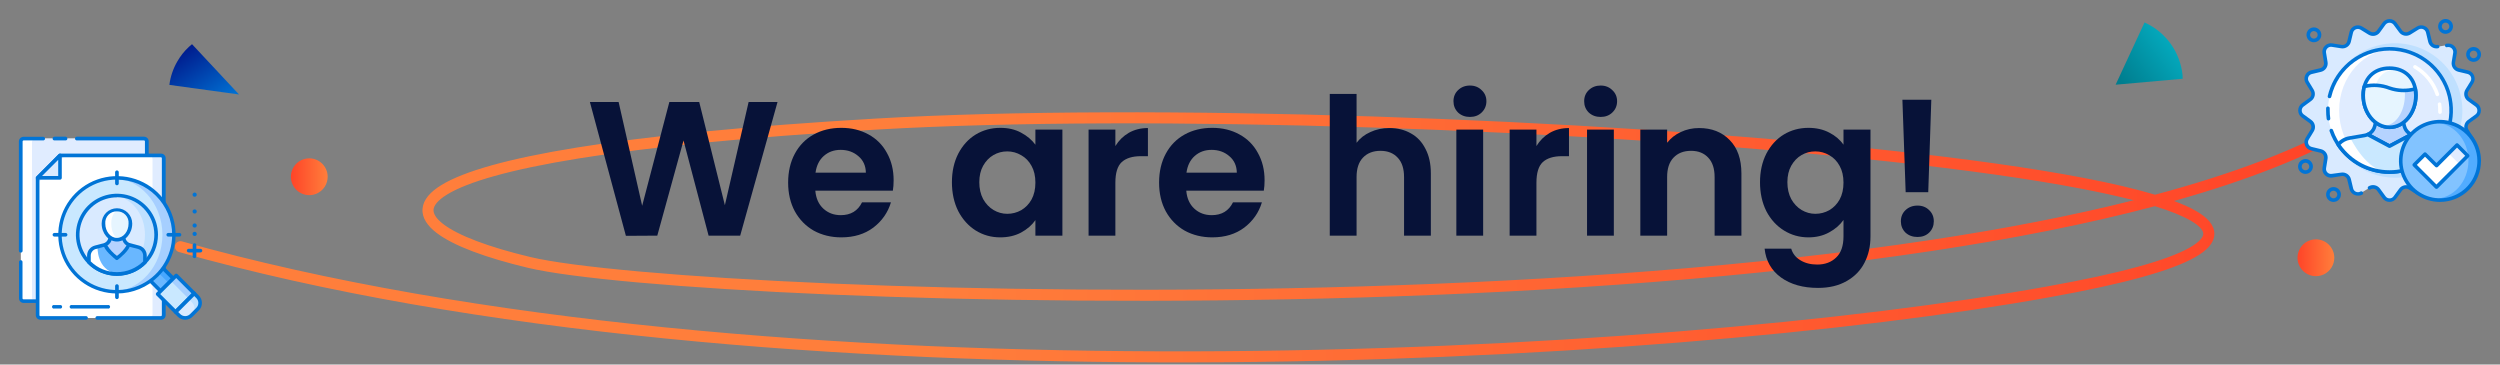 <svg width="679" height="99" viewBox="0 0 679 99" fill="none" xmlns="http://www.w3.org/2000/svg">
<rect x="0" y="0" width="679" height="99" fill="#808080" stroke="none"/>
<path fill-rule="evenodd" clip-rule="evenodd" d="M323.568 95.426C417.604 95.23 504.635 87.109 555.994 77.8L555.998 77.799C576.362 74.163 588.704 70.624 594.609 67.313C596.069 66.495 597.05 65.735 597.655 65.058C598.251 64.39 598.413 63.882 598.42 63.517C598.426 63.154 598.285 62.675 597.76 62.054C597.226 61.423 596.359 60.725 595.097 59.983C592.809 58.639 589.5 57.308 585.266 56.002C566.969 60.855 546.48 64.872 524.635 68.172C476.815 75.397 422.308 79.216 369.644 80.798C316.975 82.38 266.122 81.726 225.6 79.999C185.14 78.275 154.832 75.476 143.353 72.729C132.035 70.021 123.12 66.779 118.48 63.177C116.176 61.389 114.544 59.208 114.762 56.672C114.976 54.173 116.933 52.056 119.917 50.238C125.947 46.565 137.815 43.11 156.838 40.047C175.934 36.973 202.442 34.265 237.929 32.2C311.468 27.92 431.804 32.053 513.418 40.89C533.826 43.1 551.838 45.606 566.106 48.354C573.548 49.788 580.028 51.297 585.32 52.883C606.482 47.221 624.548 40.45 638.24 32.404C638.954 31.985 639.873 32.223 640.293 32.938C640.713 33.652 640.474 34.571 639.76 34.991C626.748 42.636 609.952 49.116 590.454 54.587C592.913 55.499 594.981 56.435 596.617 57.397C598.037 58.231 599.217 59.131 600.051 60.118C600.894 61.116 601.443 62.276 601.419 63.571C601.396 64.863 600.808 66.031 599.892 67.056C598.985 68.073 597.693 69.023 596.076 69.93C589.673 73.52 576.853 77.122 556.528 80.752C504.955 90.1 417.743 98.23 323.575 98.426C229.417 98.622 128.174 90.888 48.593 68.444C47.795 68.219 47.331 67.39 47.556 66.593C47.781 65.796 48.61 65.332 49.407 65.556C128.599 87.89 229.521 95.622 323.568 95.426ZM579.519 54.388C575.434 53.337 570.757 52.305 565.539 51.3C551.383 48.574 533.46 46.078 513.095 43.872C431.615 35.05 311.447 30.926 238.103 35.195C202.669 37.257 176.271 39.957 157.315 43.009C138.284 46.073 126.953 49.465 121.478 52.8C118.709 54.486 117.838 55.913 117.751 56.928C117.667 57.906 118.262 59.21 120.319 60.807C124.401 63.975 132.74 67.105 144.051 69.811C155.199 72.479 185.21 75.275 225.727 77.002C266.182 78.726 316.963 79.379 369.554 77.799C422.15 76.219 476.528 72.407 524.186 65.206C544.026 62.209 562.67 58.628 579.519 54.388Z" fill="url(#paint0_linear_561_2969)"/>
<path d="M211.176 27.704L201.036 64H192.456L185.644 38.156L178.52 64L169.992 64.052L160.216 27.704H168.016L174.412 55.888L181.796 27.704H189.908L196.876 55.732L203.324 27.704H211.176Z" fill="#071238"/>
<path d="M242.71 48.972C242.71 50.012 242.641 50.948 242.502 51.78H221.442C221.615 53.86 222.343 55.489 223.626 56.668C224.909 57.847 226.486 58.436 228.358 58.436C231.062 58.436 232.986 57.275 234.13 54.952H241.982C241.15 57.725 239.555 60.013 237.198 61.816C234.841 63.584 231.946 64.468 228.514 64.468C225.741 64.468 223.245 63.861 221.026 62.648C218.842 61.4 217.126 59.649 215.878 57.396C214.665 55.143 214.058 52.543 214.058 49.596C214.058 46.615 214.665 43.997 215.878 41.744C217.091 39.491 218.79 37.757 220.974 36.544C223.158 35.331 225.671 34.724 228.514 34.724C231.253 34.724 233.697 35.313 235.846 36.492C238.03 37.671 239.711 39.352 240.89 41.536C242.103 43.685 242.71 46.164 242.71 48.972ZM235.17 46.892C235.135 45.02 234.459 43.529 233.142 42.42C231.825 41.276 230.213 40.704 228.306 40.704C226.503 40.704 224.978 41.259 223.73 42.368C222.517 43.443 221.771 44.951 221.494 46.892H235.17Z" fill="#071238"/>
<path d="M258.542 49.492C258.542 46.58 259.114 43.997 260.258 41.744C261.437 39.491 263.014 37.757 264.99 36.544C267.001 35.331 269.237 34.724 271.698 34.724C273.848 34.724 275.72 35.157 277.314 36.024C278.944 36.891 280.244 37.983 281.214 39.3V35.192H288.546V64H281.214V59.788C280.278 61.14 278.978 62.267 277.314 63.168C275.685 64.035 273.796 64.468 271.646 64.468C269.22 64.468 267.001 63.844 264.99 62.596C263.014 61.348 261.437 59.597 260.258 57.344C259.114 55.056 258.542 52.439 258.542 49.492ZM281.214 49.596C281.214 47.828 280.868 46.32 280.174 45.072C279.481 43.789 278.545 42.819 277.366 42.16C276.188 41.467 274.922 41.12 273.57 41.12C272.218 41.12 270.97 41.449 269.826 42.108C268.682 42.767 267.746 43.737 267.018 45.02C266.325 46.268 265.978 47.759 265.978 49.492C265.978 51.225 266.325 52.751 267.018 54.068C267.746 55.351 268.682 56.339 269.826 57.032C271.005 57.725 272.253 58.072 273.57 58.072C274.922 58.072 276.188 57.743 277.366 57.084C278.545 56.391 279.481 55.42 280.174 54.172C280.868 52.889 281.214 51.364 281.214 49.596Z" fill="#071238"/>
<path d="M302.936 39.664C303.872 38.139 305.086 36.943 306.576 36.076C308.102 35.209 309.835 34.776 311.776 34.776V42.42H309.852C307.564 42.42 305.831 42.957 304.652 44.032C303.508 45.107 302.936 46.979 302.936 49.648V64H295.656V35.192H302.936V39.664Z" fill="#071238"/>
<path d="M343.46 48.972C343.46 50.012 343.391 50.948 343.252 51.78H322.192C322.365 53.86 323.093 55.489 324.376 56.668C325.659 57.847 327.236 58.436 329.108 58.436C331.812 58.436 333.736 57.275 334.88 54.952H342.732C341.9 57.725 340.305 60.013 337.948 61.816C335.591 63.584 332.696 64.468 329.264 64.468C326.491 64.468 323.995 63.861 321.776 62.648C319.592 61.4 317.876 59.649 316.628 57.396C315.415 55.143 314.808 52.543 314.808 49.596C314.808 46.615 315.415 43.997 316.628 41.744C317.841 39.491 319.54 37.757 321.724 36.544C323.908 35.331 326.421 34.724 329.264 34.724C332.003 34.724 334.447 35.313 336.596 36.492C338.78 37.671 340.461 39.352 341.64 41.536C342.853 43.685 343.46 46.164 343.46 48.972ZM335.92 46.892C335.885 45.02 335.209 43.529 333.892 42.42C332.575 41.276 330.963 40.704 329.056 40.704C327.253 40.704 325.728 41.259 324.48 42.368C323.267 43.443 322.521 44.951 322.244 46.892H335.92Z" fill="#071238"/>
<path d="M377.388 34.776C379.572 34.776 381.514 35.261 383.212 36.232C384.911 37.168 386.228 38.572 387.164 40.444C388.135 42.281 388.62 44.5 388.62 47.1V64H381.34V48.088C381.34 45.8 380.768 44.049 379.624 42.836C378.48 41.588 376.92 40.964 374.944 40.964C372.934 40.964 371.339 41.588 370.16 42.836C369.016 44.049 368.444 45.8 368.444 48.088V64H361.164V25.52H368.444V38.78C369.38 37.532 370.628 36.561 372.188 35.868C373.748 35.14 375.482 34.776 377.388 34.776Z" fill="#071238"/>
<path d="M399.235 31.76C397.952 31.76 396.878 31.361 396.011 30.564C395.179 29.732 394.763 28.709 394.763 27.496C394.763 26.283 395.179 25.277 396.011 24.48C396.878 23.648 397.952 23.232 399.235 23.232C400.518 23.232 401.575 23.648 402.407 24.48C403.274 25.277 403.707 26.283 403.707 27.496C403.707 28.709 403.274 29.732 402.407 30.564C401.575 31.361 400.518 31.76 399.235 31.76ZM402.823 35.192V64H395.543V35.192H402.823Z" fill="#071238"/>
<path d="M417.296 39.664C418.232 38.139 419.445 36.943 420.936 36.076C422.461 35.209 424.194 34.776 426.136 34.776V42.42H424.212C421.924 42.42 420.19 42.957 419.012 44.032C417.868 45.107 417.296 46.979 417.296 49.648V64H410.016V35.192H417.296V39.664Z" fill="#071238"/>
<path d="M434.731 31.76C433.449 31.76 432.374 31.361 431.507 30.564C430.675 29.732 430.259 28.709 430.259 27.496C430.259 26.283 430.675 25.277 431.507 24.48C432.374 23.648 433.449 23.232 434.731 23.232C436.014 23.232 437.071 23.648 437.903 24.48C438.77 25.277 439.203 26.283 439.203 27.496C439.203 28.709 438.77 29.732 437.903 30.564C437.071 31.361 436.014 31.76 434.731 31.76ZM438.319 35.192V64H431.039V35.192H438.319Z" fill="#071238"/>
<path d="M461.476 34.776C464.908 34.776 467.681 35.868 469.796 38.052C471.911 40.201 472.968 43.217 472.968 47.1V64H465.688V48.088C465.688 45.8 465.116 44.049 463.972 42.836C462.828 41.588 461.268 40.964 459.292 40.964C457.281 40.964 455.687 41.588 454.508 42.836C453.364 44.049 452.792 45.8 452.792 48.088V64H445.512V35.192H452.792V38.78C453.763 37.532 454.993 36.561 456.484 35.868C458.009 35.14 459.673 34.776 461.476 34.776Z" fill="#071238"/>
<path d="M491.175 34.724C493.324 34.724 495.213 35.157 496.843 36.024C498.472 36.856 499.755 37.948 500.691 39.3V35.192H508.023V64.208C508.023 66.877 507.485 69.252 506.411 71.332C505.336 73.447 503.724 75.111 501.575 76.324C499.425 77.572 496.825 78.196 493.775 78.196C489.684 78.196 486.321 77.243 483.687 75.336C481.087 73.429 479.613 70.829 479.267 67.536H486.495C486.876 68.853 487.691 69.893 488.939 70.656C490.221 71.453 491.764 71.852 493.567 71.852C495.681 71.852 497.397 71.211 498.715 69.928C500.032 68.68 500.691 66.773 500.691 64.208V59.736C499.755 61.088 498.455 62.215 496.791 63.116C495.161 64.017 493.289 64.468 491.175 64.468C488.748 64.468 486.529 63.844 484.519 62.596C482.508 61.348 480.913 59.597 479.735 57.344C478.591 55.056 478.019 52.439 478.019 49.492C478.019 46.58 478.591 43.997 479.735 41.744C480.913 39.491 482.491 37.757 484.467 36.544C486.477 35.331 488.713 34.724 491.175 34.724ZM500.691 49.596C500.691 47.828 500.344 46.32 499.651 45.072C498.957 43.789 498.021 42.819 496.843 42.16C495.664 41.467 494.399 41.12 493.047 41.12C491.695 41.12 490.447 41.449 489.303 42.108C488.159 42.767 487.223 43.737 486.495 45.02C485.801 46.268 485.455 47.759 485.455 49.492C485.455 51.225 485.801 52.751 486.495 54.068C487.223 55.351 488.159 56.339 489.303 57.032C490.481 57.725 491.729 58.072 493.047 58.072C494.399 58.072 495.664 57.743 496.843 57.084C498.021 56.391 498.957 55.42 499.651 54.172C500.344 52.889 500.691 51.364 500.691 49.596Z" fill="#071238"/>
<path d="M524.545 27.08L523.713 52.196H517.577L516.693 27.08H524.545ZM520.801 64.364C519.484 64.364 518.392 63.965 517.525 63.168C516.693 62.336 516.277 61.313 516.277 60.1C516.277 58.887 516.693 57.881 517.525 57.084C518.392 56.252 519.484 55.836 520.801 55.836C522.084 55.836 523.141 56.252 523.973 57.084C524.805 57.881 525.221 58.887 525.221 60.1C525.221 61.313 524.805 62.336 523.973 63.168C523.141 63.965 522.084 64.364 520.801 64.364Z" fill="#071238"/>
<path d="M38.953 37.653H6.591C6.073 37.653 5.653 38.073 5.653 38.591V80.853C5.653 81.371 6.073 81.791 6.591 81.791H38.953C39.471 81.791 39.891 81.371 39.891 80.853V38.591C39.891 38.073 39.471 37.653 38.953 37.653Z" fill="white"/>
<path d="M38.953 37.653H9.628C9.11 37.653 8.69 38.073 8.69 38.591V80.853C8.69 81.371 9.11 81.791 9.628 81.791H38.953C39.471 81.791 39.89 81.371 39.89 80.853V38.591C39.89 38.073 39.471 37.653 38.953 37.653Z" fill="#E0ECFF"/>
<path d="M17.812 38.14H14.784C14.717 38.142 14.65 38.129 14.588 38.104C14.526 38.078 14.47 38.04 14.423 37.991C14.376 37.943 14.34 37.885 14.317 37.822C14.293 37.759 14.283 37.692 14.287 37.625C14.287 37.493 14.34 37.367 14.433 37.273C14.526 37.18 14.652 37.128 14.784 37.128H17.812C17.877 37.128 17.941 37.141 18.001 37.166C18.061 37.191 18.115 37.228 18.16 37.274C18.206 37.32 18.241 37.375 18.265 37.435C18.289 37.496 18.301 37.56 18.3 37.625C18.304 37.691 18.294 37.758 18.271 37.82C18.248 37.882 18.213 37.94 18.167 37.988C18.122 38.036 18.067 38.075 18.006 38.101C17.945 38.127 17.879 38.141 17.812 38.14ZM39.131 82.278H6.412C6.079 82.278 5.76 82.146 5.524 81.91C5.288 81.674 5.156 81.355 5.156 81.022V71.159C5.156 71.032 5.204 70.91 5.292 70.817C5.379 70.725 5.498 70.669 5.625 70.662C5.69 70.662 5.754 70.675 5.814 70.7C5.873 70.725 5.927 70.762 5.973 70.808C6.018 70.855 6.054 70.909 6.078 70.97C6.102 71.03 6.114 71.094 6.112 71.159V81.022C6.112 81.094 6.141 81.163 6.192 81.214C6.243 81.265 6.312 81.294 6.384 81.294H39.103C39.138 81.294 39.173 81.287 39.206 81.273C39.238 81.259 39.267 81.239 39.292 81.213C39.316 81.188 39.336 81.158 39.348 81.125C39.361 81.092 39.367 81.057 39.365 81.022V38.412C39.367 38.377 39.361 38.342 39.348 38.309C39.336 38.276 39.316 38.246 39.292 38.221C39.267 38.195 39.238 38.175 39.206 38.161C39.173 38.148 39.138 38.14 39.103 38.14H20.869C20.801 38.142 20.735 38.129 20.672 38.104C20.61 38.078 20.554 38.04 20.507 37.991C20.461 37.943 20.424 37.885 20.401 37.822C20.378 37.759 20.368 37.692 20.372 37.625C20.372 37.493 20.424 37.367 20.517 37.273C20.61 37.18 20.737 37.128 20.869 37.128H39.131C39.296 37.128 39.459 37.16 39.612 37.224C39.764 37.287 39.903 37.379 40.019 37.496C40.136 37.612 40.228 37.751 40.292 37.903C40.355 38.056 40.387 38.219 40.387 38.384V81.022C40.387 81.187 40.355 81.35 40.292 81.502C40.228 81.655 40.136 81.793 40.019 81.91C39.903 82.027 39.764 82.119 39.612 82.182C39.459 82.245 39.296 82.278 39.131 82.278ZM5.625 68.609C5.493 68.609 5.367 68.557 5.273 68.464C5.18 68.371 5.128 68.244 5.128 68.112V38.412C5.128 38.245 5.161 38.079 5.226 37.925C5.291 37.771 5.386 37.631 5.506 37.514C5.625 37.397 5.767 37.305 5.923 37.243C6.079 37.182 6.245 37.152 6.412 37.156H11.737C11.869 37.156 11.995 37.208 12.089 37.302C12.182 37.395 12.234 37.521 12.234 37.653C12.234 37.718 12.221 37.782 12.196 37.842C12.171 37.901 12.134 37.956 12.088 38.001C12.042 38.046 11.987 38.082 11.927 38.106C11.867 38.13 11.802 38.142 11.737 38.14H6.412C6.34 38.14 6.271 38.169 6.22 38.22C6.169 38.271 6.14 38.34 6.14 38.412V68.112C6.142 68.18 6.129 68.246 6.104 68.308C6.078 68.371 6.04 68.427 5.991 68.474C5.943 68.52 5.885 68.556 5.822 68.58C5.759 68.603 5.692 68.613 5.625 68.609Z" fill="#0174D6"/>
<path d="M43.519 42.219H17.719L10.219 49.719V85.438C10.219 85.686 10.318 85.925 10.493 86.1C10.669 86.276 10.908 86.375 11.156 86.375H43.519C43.767 86.375 44.006 86.276 44.182 86.1C44.358 85.925 44.456 85.686 44.456 85.438V43.156C44.456 42.908 44.358 42.669 44.182 42.493C44.006 42.318 43.767 42.219 43.519 42.219Z" fill="#E0ECFF"/>
<path d="M40.481 42.219H17.719L10.219 49.719V85.438C10.219 85.686 10.318 85.925 10.493 86.1C10.669 86.276 10.908 86.375 11.156 86.375H40.481C40.73 86.375 40.968 86.276 41.144 86.1C41.32 85.925 41.419 85.686 41.419 85.438V43.156C41.419 42.908 41.32 42.669 41.144 42.493C40.968 42.318 40.73 42.219 40.481 42.219Z" fill="white"/>
<path d="M43.697 86.844H26.409C26.344 86.844 26.28 86.831 26.22 86.805C26.161 86.78 26.107 86.744 26.061 86.697C26.016 86.651 25.98 86.596 25.956 86.536C25.932 86.476 25.92 86.411 25.922 86.347C25.922 86.217 25.973 86.093 26.064 86.002C26.156 85.91 26.28 85.859 26.409 85.859H43.697C43.732 85.859 43.767 85.852 43.799 85.838C43.832 85.825 43.861 85.804 43.886 85.779C43.91 85.754 43.929 85.724 43.942 85.691C43.955 85.658 43.96 85.623 43.959 85.587V42.978C43.961 42.943 43.955 42.908 43.942 42.876C43.929 42.843 43.91 42.814 43.885 42.789C43.861 42.765 43.831 42.745 43.799 42.733C43.766 42.72 43.731 42.714 43.697 42.715H16.509L10.715 48.509V85.587C10.714 85.623 10.72 85.658 10.733 85.691C10.745 85.724 10.764 85.754 10.789 85.779C10.813 85.804 10.843 85.825 10.875 85.838C10.908 85.852 10.943 85.859 10.978 85.859H23.372C23.501 85.859 23.625 85.91 23.716 86.002C23.808 86.093 23.859 86.217 23.859 86.347C23.86 86.411 23.849 86.476 23.825 86.536C23.801 86.596 23.765 86.651 23.72 86.697C23.674 86.744 23.62 86.78 23.56 86.805C23.501 86.831 23.436 86.844 23.372 86.844H10.978C10.813 86.844 10.65 86.811 10.497 86.748C10.345 86.685 10.206 86.592 10.09 86.475C9.973 86.359 9.88 86.22 9.817 86.068C9.754 85.915 9.722 85.752 9.722 85.587V48.303C9.722 48.238 9.736 48.174 9.762 48.114C9.787 48.055 9.825 48.001 9.872 47.956L15.937 41.872C15.982 41.825 16.036 41.787 16.096 41.762C16.155 41.736 16.219 41.722 16.284 41.722H43.697C43.866 41.715 44.034 41.743 44.192 41.803C44.35 41.864 44.494 41.955 44.615 42.072C44.737 42.19 44.834 42.33 44.9 42.486C44.966 42.642 45 42.809 45 42.978V85.587C45 85.756 44.966 85.924 44.9 86.079C44.834 86.235 44.737 86.375 44.615 86.493C44.494 86.61 44.35 86.701 44.192 86.762C44.034 86.822 43.866 86.85 43.697 86.844Z" fill="#0174D6"/>
<path d="M10.219 48.303H16.303V42.219L10.219 48.303Z" fill="#D9EAFF"/>
<path d="M16.303 48.8H10.219C10.12 48.8 10.024 48.77 9.942 48.715C9.86 48.66 9.797 48.582 9.759 48.491C9.721 48.401 9.712 48.301 9.732 48.206C9.752 48.11 9.801 48.023 9.872 47.956L15.938 41.872C16.005 41.801 16.092 41.752 16.187 41.732C16.283 41.712 16.382 41.721 16.472 41.76C16.564 41.796 16.643 41.859 16.698 41.941C16.753 42.023 16.782 42.12 16.781 42.219V48.303C16.781 48.432 16.732 48.555 16.642 48.648C16.553 48.741 16.432 48.795 16.303 48.8ZM11.409 47.806H15.806V43.41L11.409 47.806Z" fill="#0174D6"/>
<path d="M40.113 75.537L43.535 72.117L47.054 75.637L43.634 79.058L40.113 75.537Z" fill="#47A7FF"/>
<path d="M40.112 75.545L42.3 73.357L45.82 76.879L43.632 79.066L40.112 75.545Z" fill="#69B7FF"/>
<path d="M43.632 79.55C43.502 79.55 43.378 79.5 43.285 79.409L39.769 75.884C39.722 75.84 39.685 75.786 39.659 75.726C39.633 75.666 39.62 75.602 39.62 75.537C39.62 75.472 39.633 75.408 39.659 75.349C39.685 75.289 39.722 75.235 39.769 75.191L43.191 71.759C43.284 71.669 43.408 71.618 43.538 71.618C43.667 71.618 43.792 71.669 43.885 71.759L47.41 75.284C47.5 75.377 47.551 75.502 47.551 75.631C47.551 75.761 47.5 75.885 47.41 75.978L43.988 79.409C43.892 79.5 43.764 79.55 43.632 79.55ZM40.819 75.537L43.632 78.35L46.36 75.622L43.547 72.809L40.819 75.537Z" fill="#0174D6"/>
<path d="M42.828 79.873L47.873 74.828L52.759 79.713L47.714 84.758L42.828 79.873Z" fill="#A6CFFF"/>
<path d="M42.817 79.869L46.389 76.296L51.276 81.181L47.703 84.754L42.817 79.869Z" fill="#C9E8FF"/>
<path d="M47.71 85.251C47.645 85.25 47.581 85.236 47.521 85.21C47.462 85.185 47.408 85.147 47.363 85.1L42.469 80.216C42.378 80.122 42.327 79.996 42.327 79.865C42.327 79.733 42.378 79.607 42.469 79.513L47.522 74.469C47.615 74.379 47.739 74.328 47.869 74.328C47.999 74.328 48.123 74.379 48.216 74.469L53.1 79.354C53.147 79.4 53.183 79.455 53.208 79.515C53.233 79.575 53.246 79.64 53.246 79.705C53.246 79.77 53.233 79.835 53.208 79.895C53.183 79.956 53.147 80.011 53.1 80.057L48.057 85.1C47.965 85.193 47.84 85.247 47.71 85.251ZM43.519 79.869L47.71 84.05L52.05 79.71L47.869 75.519L43.519 79.869Z" fill="#0174D6"/>
<path d="M53.653 83.975L51.975 85.653C51.529 86.099 50.923 86.35 50.292 86.35C49.661 86.35 49.056 86.099 48.609 85.653L47.672 84.716L52.716 79.672L53.653 80.609C54.099 81.056 54.35 81.661 54.35 82.292C54.35 82.923 54.099 83.528 53.653 83.975Z" fill="#BFE0FF"/>
<path d="M52.134 85.494L51.975 85.653C51.529 86.099 50.923 86.349 50.292 86.349C49.661 86.349 49.056 86.099 48.609 85.653L47.672 84.715L51.197 81.19L52.134 82.128C52.58 82.574 52.831 83.18 52.831 83.811C52.831 84.442 52.58 85.047 52.134 85.494Z" fill="#D9EAFF"/>
<path d="M50.288 86.843C49.911 86.845 49.538 86.772 49.19 86.627C48.842 86.482 48.527 86.269 48.263 85.999L47.325 85.062C47.279 85.016 47.243 84.961 47.218 84.9C47.193 84.84 47.18 84.776 47.18 84.71C47.18 84.645 47.193 84.58 47.218 84.52C47.243 84.46 47.279 84.405 47.325 84.359L52.369 79.315C52.462 79.225 52.587 79.174 52.716 79.174C52.846 79.174 52.97 79.225 53.063 79.315L54 80.252C54.268 80.518 54.481 80.834 54.626 81.183C54.771 81.531 54.846 81.905 54.846 82.282C54.846 82.659 54.771 83.033 54.626 83.382C54.481 83.73 54.268 84.046 54 84.312L52.322 85.999C52.056 86.267 51.739 86.48 51.39 86.625C51.04 86.77 50.666 86.844 50.288 86.843ZM48.413 84.752L48.966 85.306C49.14 85.481 49.348 85.621 49.576 85.716C49.805 85.811 50.05 85.86 50.297 85.86C50.545 85.86 50.79 85.811 51.018 85.716C51.247 85.621 51.454 85.481 51.629 85.306L53.316 83.618C53.492 83.444 53.631 83.236 53.727 83.008C53.822 82.779 53.871 82.534 53.871 82.287C53.871 82.039 53.822 81.794 53.727 81.566C53.631 81.337 53.492 81.13 53.316 80.956L52.763 80.402L48.413 84.752Z" fill="#0174D6"/>
<path d="M31.762 48.303C34.82 48.303 37.809 49.209 40.351 50.908C42.893 52.607 44.875 55.021 46.045 57.846C47.215 60.671 47.521 63.779 46.924 66.778C46.328 69.777 44.856 72.531 42.694 74.694C40.532 76.856 37.777 78.328 34.778 78.924C31.779 79.521 28.671 79.215 25.846 78.045C23.021 76.875 20.607 74.893 18.908 72.351C17.209 69.809 16.303 66.82 16.303 63.762C16.303 59.662 17.931 55.73 20.831 52.831C23.73 49.931 27.662 48.303 31.762 48.303Z" fill="#A6CFFF"/>
<path d="M30.206 48.303C22.528 48.303 16.303 55.221 16.303 63.762C16.303 72.303 22.5 79.212 30.206 79.212C37.912 79.212 44.109 72.312 44.109 63.762C44.109 55.212 37.884 48.303 30.206 48.303Z" fill="#C9E8FF"/>
<path d="M31.763 79.709C28.611 79.709 25.529 78.774 22.908 77.023C20.287 75.272 18.245 72.783 17.038 69.871C15.832 66.958 15.517 63.754 16.131 60.662C16.746 57.571 18.264 54.731 20.493 52.502C22.722 50.273 25.562 48.755 28.654 48.14C31.745 47.525 34.95 47.841 37.862 49.047C40.774 50.253 43.263 52.296 45.014 54.917C46.766 57.538 47.7 60.619 47.7 63.772C47.7 67.998 46.021 72.052 43.032 75.041C40.043 78.03 35.99 79.709 31.763 79.709ZM31.763 48.772C28.796 48.772 25.896 49.651 23.429 51.299C20.962 52.948 19.04 55.29 17.904 58.031C16.769 60.772 16.472 63.788 17.051 66.698C17.63 69.608 19.058 72.28 21.156 74.378C23.254 76.476 25.927 77.904 28.836 78.483C31.746 79.062 34.762 78.765 37.503 77.63C40.244 76.494 42.587 74.572 44.235 72.105C45.883 69.638 46.763 66.738 46.763 63.772C46.755 59.798 45.172 55.99 42.359 53.183C39.547 50.376 35.736 48.8 31.763 48.8V48.772Z" fill="#0174D6"/>
<path d="M31.762 74.412C37.644 74.412 42.412 69.644 42.412 63.762C42.412 57.88 37.644 53.112 31.762 53.112C25.881 53.112 21.112 57.88 21.112 63.762C21.112 69.644 25.881 74.412 31.762 74.412Z" fill="#BFE0FF"/>
<path d="M30.244 53.103C25.2 53.103 21.112 57.875 21.112 63.763C21.112 69.65 25.2 74.413 30.244 74.413C35.287 74.413 39.375 69.641 39.375 63.763C39.375 57.885 35.278 53.103 30.244 53.103Z" fill="#D9EAFF"/>
<path d="M31.763 74.909C29.558 74.909 27.403 74.255 25.57 73.03C23.737 71.806 22.308 70.065 21.465 68.028C20.621 65.991 20.4 63.75 20.83 61.587C21.26 59.425 22.322 57.439 23.881 55.88C25.44 54.321 27.426 53.26 29.588 52.829C31.75 52.399 33.992 52.62 36.029 53.464C38.065 54.307 39.806 55.736 41.031 57.569C42.256 59.402 42.91 61.557 42.91 63.762C42.907 66.718 41.732 69.552 39.642 71.641C37.552 73.731 34.718 74.906 31.763 74.909ZM31.763 53.6C29.753 53.598 27.787 54.192 26.114 55.308C24.442 56.423 23.138 58.01 22.367 59.867C21.597 61.723 21.394 63.767 21.785 65.739C22.176 67.711 23.143 69.523 24.564 70.945C25.985 72.367 27.796 73.336 29.767 73.729C31.739 74.121 33.783 73.921 35.64 73.152C37.498 72.383 39.086 71.081 40.203 69.409C41.32 67.738 41.916 65.772 41.916 63.762C41.92 62.425 41.66 61.101 41.152 59.865C40.643 58.629 39.896 57.505 38.953 56.558C38.01 55.611 36.89 54.858 35.656 54.344C34.422 53.83 33.099 53.565 31.763 53.562V53.6ZM29.241 83.796H19.575C19.5 83.823 19.42 83.831 19.342 83.82C19.263 83.809 19.188 83.779 19.123 83.733C19.058 83.687 19.006 83.626 18.969 83.556C18.933 83.485 18.914 83.407 18.914 83.328C18.914 83.248 18.933 83.17 18.969 83.1C19.006 83.029 19.058 82.968 19.123 82.922C19.188 82.876 19.263 82.847 19.342 82.836C19.42 82.825 19.5 82.833 19.575 82.859H29.241C29.316 82.833 29.396 82.825 29.475 82.836C29.553 82.847 29.628 82.876 29.693 82.922C29.758 82.968 29.811 83.029 29.847 83.1C29.884 83.17 29.903 83.248 29.903 83.328C29.903 83.407 29.884 83.485 29.847 83.556C29.811 83.626 29.758 83.687 29.693 83.733C29.628 83.779 29.553 83.809 29.475 83.82C29.396 83.831 29.316 83.823 29.241 83.796ZM16.538 83.796H14.785C14.71 83.823 14.63 83.831 14.551 83.82C14.472 83.809 14.398 83.779 14.333 83.733C14.268 83.687 14.215 83.626 14.179 83.556C14.142 83.485 14.123 83.407 14.123 83.328C14.123 83.248 14.142 83.17 14.179 83.1C14.215 83.029 14.268 82.968 14.333 82.922C14.398 82.876 14.472 82.847 14.551 82.836C14.63 82.825 14.71 82.833 14.785 82.859H16.538C16.635 82.893 16.719 82.957 16.779 83.04C16.838 83.124 16.87 83.225 16.87 83.328C16.87 83.431 16.838 83.531 16.779 83.615C16.719 83.699 16.635 83.762 16.538 83.796Z" fill="#0174D6"/>
<path d="M31.763 74.412C33.181 74.413 34.586 74.129 35.893 73.579C37.201 73.028 38.385 72.221 39.375 71.206V69.397C39.373 68.879 39.2 68.377 38.883 67.969C38.566 67.56 38.123 67.268 37.622 67.137L34.913 66.425H28.613L25.904 67.137C25.403 67.268 24.959 67.56 24.642 67.969C24.325 68.377 24.152 68.879 24.15 69.397V71.206C25.141 72.221 26.325 73.028 27.633 73.579C28.94 74.129 30.344 74.413 31.763 74.412Z" fill="white"/>
<path d="M31.762 74.412C33.181 74.413 34.586 74.129 35.893 73.579C37.2 73.028 38.384 72.221 39.375 71.206V69.397C39.373 68.879 39.2 68.377 38.883 67.969C38.566 67.56 38.123 67.268 37.622 67.137L34.913 66.425H28.613L26.494 66.978C26.494 66.978 26.109 73.25 31.762 74.412Z" fill="#69B7FF"/>
<path d="M31.763 74.909C30.278 74.914 28.808 74.62 27.441 74.043C26.073 73.466 24.836 72.619 23.803 71.553C23.756 71.508 23.719 71.454 23.693 71.394C23.668 71.335 23.654 71.271 23.653 71.206V69.397C23.657 68.774 23.867 68.171 24.25 67.68C24.634 67.19 25.169 66.841 25.772 66.687L28.481 65.975H35.035L37.753 66.687C38.359 66.844 38.896 67.198 39.278 67.694C39.66 68.189 39.866 68.799 39.863 69.425V71.234C39.864 71.298 39.852 71.362 39.828 71.422C39.804 71.481 39.768 71.535 39.722 71.581C38.687 72.641 37.448 73.483 36.081 74.054C34.713 74.626 33.245 74.917 31.763 74.909ZM24.647 71C26.545 72.867 29.1 73.914 31.763 73.914C34.425 73.914 36.981 72.867 38.878 71V69.397C38.87 68.992 38.732 68.601 38.484 68.281C38.235 67.962 37.89 67.732 37.5 67.625L34.847 66.931H28.678L26.025 67.625C25.634 67.732 25.287 67.964 25.039 68.285C24.79 68.606 24.653 69 24.647 69.406V71Z" fill="#0174D6"/>
<path d="M31.762 70.147C31.762 70.147 34.894 67.7 34.912 66.397C34.579 66.231 34.288 65.991 34.062 65.695C33.836 65.4 33.681 65.056 33.609 64.69C33.609 64.578 33.609 63.894 33.562 63.753H30C30 63.865 30 64.578 29.944 64.69C29.873 65.046 29.72 65.381 29.497 65.667C29.274 65.954 28.987 66.184 28.659 66.34C28.64 67.69 31.762 70.147 31.762 70.147Z" fill="#B5D3FF"/>
<path d="M31.762 70.644C31.651 70.643 31.543 70.607 31.453 70.541C30.938 70.1 28.125 67.869 28.125 66.435C28.125 66.341 28.151 66.249 28.201 66.169C28.25 66.089 28.322 66.025 28.406 65.985C28.663 65.859 28.888 65.677 29.064 65.451C29.239 65.225 29.361 64.962 29.419 64.682C29.429 64.504 29.429 64.325 29.419 64.147C29.411 64.016 29.411 63.885 29.419 63.754C29.434 63.635 29.492 63.526 29.582 63.447C29.672 63.368 29.787 63.324 29.906 63.322H33.562C33.683 63.322 33.799 63.365 33.889 63.445C33.979 63.524 34.036 63.634 34.05 63.754V64.644C34.114 64.931 34.24 65.199 34.42 65.431C34.6 65.663 34.829 65.852 35.091 65.985C35.173 66.028 35.242 66.092 35.29 66.172C35.337 66.251 35.363 66.342 35.362 66.435C35.362 67.869 32.55 70.11 32.016 70.541C31.942 70.598 31.855 70.634 31.762 70.644ZM29.166 66.688C29.85 67.778 30.731 68.731 31.762 69.5C32.799 68.736 33.68 67.782 34.359 66.688C34.04 66.472 33.766 66.195 33.554 65.874C33.342 65.552 33.195 65.191 33.122 64.813V64.307H30.422C30.433 64.494 30.433 64.682 30.422 64.869C30.346 65.241 30.196 65.594 29.98 65.907C29.764 66.22 29.487 66.485 29.166 66.688Z" fill="#0174D6"/>
<path d="M35.419 60.716C35.419 59.746 35.034 58.816 34.348 58.13C33.662 57.445 32.732 57.06 31.763 57.06C30.793 57.06 29.863 57.445 29.177 58.13C28.492 58.816 28.106 59.746 28.106 60.716C28.106 63.144 29.738 65.103 31.763 65.103C33.788 65.103 35.419 63.144 35.419 60.716Z" fill="white"/>
<path d="M35.419 60.715C35.419 58.297 34.256 56.909 32.813 56.909C31.369 56.909 30.216 58.297 30.216 60.715C30.216 63.134 31.378 65.103 32.813 65.103C34.247 65.103 35.419 63.144 35.419 60.715Z" fill="#E6F5FF"/>
<path d="M31.762 65.6C29.475 65.6 27.609 63.406 27.609 60.715C27.609 60.17 27.716 59.63 27.925 59.126C28.134 58.622 28.44 58.164 28.825 57.779C29.211 57.393 29.669 57.087 30.173 56.878C30.677 56.669 31.217 56.562 31.762 56.562C32.307 56.562 32.848 56.669 33.351 56.878C33.855 57.087 34.313 57.393 34.699 57.779C35.084 58.164 35.39 58.622 35.599 59.126C35.808 59.63 35.915 60.17 35.915 60.715C35.915 63.406 34.05 65.6 31.762 65.6ZM31.762 57.406C31.33 57.39 30.899 57.466 30.497 57.628C30.096 57.791 29.734 58.037 29.435 58.349C29.136 58.662 28.906 59.034 28.761 59.442C28.616 59.85 28.559 60.284 28.593 60.715C28.593 62.862 30.018 64.615 31.762 64.615C33.506 64.615 34.922 62.862 34.922 60.715C34.956 60.285 34.899 59.852 34.755 59.444C34.61 59.037 34.381 58.665 34.083 58.353C33.785 58.04 33.424 57.794 33.024 57.631C32.624 57.468 32.194 57.391 31.762 57.406ZM31.762 50.318C31.63 50.318 31.504 50.266 31.411 50.173C31.318 50.08 31.265 49.953 31.265 49.822V46.784C31.265 46.652 31.318 46.526 31.411 46.433C31.504 46.34 31.63 46.287 31.762 46.287C31.894 46.287 32.02 46.34 32.114 46.433C32.207 46.526 32.259 46.652 32.259 46.784V49.812C32.26 49.878 32.248 49.944 32.224 50.005C32.2 50.066 32.163 50.122 32.117 50.169C32.071 50.217 32.015 50.254 31.954 50.28C31.893 50.305 31.828 50.318 31.762 50.318ZM31.762 81.237C31.63 81.237 31.504 81.185 31.411 81.092C31.318 80.998 31.265 80.872 31.265 80.74V77.693C31.265 77.562 31.318 77.435 31.411 77.342C31.504 77.249 31.63 77.197 31.762 77.197C31.894 77.197 32.02 77.249 32.114 77.342C32.207 77.435 32.259 77.562 32.259 77.693V80.75C32.257 80.88 32.203 81.004 32.11 81.095C32.017 81.186 31.892 81.237 31.762 81.237ZM17.812 64.259H14.784C14.652 64.259 14.526 64.207 14.433 64.114C14.339 64.02 14.287 63.894 14.287 63.762C14.287 63.63 14.339 63.504 14.433 63.411C14.526 63.318 14.652 63.265 14.784 63.265H17.812C17.944 63.265 18.07 63.318 18.163 63.411C18.257 63.504 18.309 63.63 18.309 63.762C18.309 63.894 18.257 64.02 18.163 64.114C18.07 64.207 17.944 64.259 17.812 64.259ZM48.75 64.259H45.693C45.562 64.259 45.435 64.207 45.342 64.114C45.249 64.02 45.197 63.894 45.197 63.762C45.197 63.63 45.249 63.504 45.342 63.411C45.435 63.318 45.562 63.265 45.693 63.265H48.75C48.881 63.265 49.008 63.318 49.101 63.411C49.194 63.504 49.246 63.63 49.246 63.762C49.246 63.894 49.194 64.02 49.101 64.114C49.008 64.207 48.881 64.259 48.75 64.259ZM54.375 68.562H51.309C51.239 68.572 51.167 68.566 51.099 68.546C51.031 68.526 50.968 68.491 50.914 68.445C50.861 68.398 50.818 68.34 50.789 68.276C50.759 68.211 50.744 68.141 50.744 68.07C50.744 67.999 50.759 67.929 50.789 67.864C50.818 67.799 50.861 67.742 50.914 67.695C50.968 67.649 51.031 67.614 51.099 67.594C51.167 67.573 51.239 67.568 51.309 67.578H54.375C54.445 67.568 54.517 67.573 54.585 67.594C54.653 67.614 54.715 67.649 54.769 67.695C54.823 67.742 54.865 67.799 54.895 67.864C54.924 67.929 54.94 67.999 54.94 68.07C54.94 68.141 54.924 68.211 54.895 68.276C54.865 68.34 54.823 68.398 54.769 68.445C54.715 68.491 54.653 68.526 54.585 68.546C54.517 68.566 54.445 68.572 54.375 68.562Z" fill="#0174D6"/>
<path d="M52.828 70.109C52.697 70.109 52.57 70.057 52.477 69.964C52.384 69.871 52.331 69.744 52.331 69.612V66.566C52.331 66.434 52.384 66.308 52.477 66.214C52.57 66.121 52.697 66.069 52.828 66.069C52.96 66.069 53.087 66.121 53.18 66.214C53.273 66.308 53.325 66.434 53.325 66.566V69.612C53.325 69.744 53.273 69.871 53.18 69.964C53.087 70.057 52.96 70.109 52.828 70.109ZM53.438 63.528C53.438 63.641 53.404 63.752 53.341 63.846C53.279 63.94 53.189 64.013 53.085 64.056C52.98 64.1 52.865 64.111 52.754 64.089C52.643 64.067 52.541 64.013 52.461 63.932C52.382 63.852 52.327 63.751 52.305 63.64C52.283 63.529 52.294 63.414 52.337 63.309C52.381 63.205 52.454 63.115 52.548 63.053C52.642 62.99 52.753 62.956 52.866 62.956C52.941 62.955 53.016 62.969 53.086 62.997C53.156 63.026 53.22 63.068 53.273 63.121C53.326 63.174 53.368 63.238 53.397 63.308C53.425 63.378 53.439 63.453 53.438 63.528ZM53.438 61.241C53.438 61.354 53.404 61.464 53.341 61.558C53.279 61.652 53.189 61.726 53.085 61.769C52.98 61.812 52.865 61.824 52.754 61.801C52.643 61.779 52.541 61.725 52.461 61.645C52.382 61.565 52.327 61.463 52.305 61.352C52.283 61.241 52.294 61.126 52.337 61.022C52.381 60.917 52.454 60.828 52.548 60.765C52.642 60.702 52.753 60.669 52.866 60.669C53.017 60.669 53.163 60.729 53.27 60.836C53.377 60.944 53.438 61.089 53.438 61.241ZM53.438 57.434C53.438 57.51 53.423 57.584 53.394 57.653C53.365 57.723 53.323 57.786 53.27 57.839C53.217 57.892 53.154 57.934 53.085 57.963C53.015 57.992 52.941 58.006 52.866 58.006C52.791 58.006 52.716 57.992 52.647 57.963C52.578 57.934 52.514 57.892 52.461 57.839C52.408 57.786 52.366 57.723 52.337 57.653C52.309 57.584 52.294 57.51 52.294 57.434C52.294 57.283 52.354 57.137 52.461 57.03C52.569 56.923 52.714 56.862 52.866 56.862C53.017 56.862 53.163 56.923 53.27 57.03C53.377 57.137 53.438 57.283 53.438 57.434ZM53.438 52.869C53.438 53.02 53.377 53.166 53.27 53.273C53.163 53.38 53.017 53.441 52.866 53.441C52.714 53.441 52.569 53.38 52.461 53.273C52.354 53.166 52.294 53.02 52.294 52.869C52.294 52.794 52.309 52.719 52.337 52.65C52.366 52.581 52.408 52.517 52.461 52.464C52.514 52.411 52.578 52.369 52.647 52.34C52.716 52.312 52.791 52.297 52.866 52.297C52.941 52.297 53.015 52.312 53.085 52.34C53.154 52.369 53.217 52.411 53.27 52.464C53.323 52.517 53.365 52.581 53.394 52.65C53.423 52.719 53.438 52.794 53.438 52.869Z" fill="#0174D6"/>
<path d="M650.482 6.413L652.01 8.513C652.288 8.876 652.689 9.125 653.138 9.214C653.587 9.302 654.053 9.222 654.447 8.991L656.66 7.632C656.909 7.49 657.187 7.407 657.473 7.39C657.759 7.373 658.045 7.421 658.309 7.532C658.574 7.642 658.809 7.812 658.998 8.027C659.186 8.243 659.323 8.499 659.397 8.775L659.997 11.297C660.114 11.741 660.39 12.126 660.772 12.38C661.153 12.633 661.615 12.739 662.069 12.675L664.629 12.272C664.912 12.236 665.2 12.265 665.471 12.357C665.742 12.449 665.988 12.601 666.191 12.803C666.393 13.005 666.547 13.25 666.64 13.521C666.734 13.791 666.764 14.079 666.729 14.363L666.316 16.932C666.258 17.392 666.372 17.858 666.637 18.239C666.902 18.62 667.298 18.889 667.75 18.994L670.272 19.604C670.548 19.679 670.803 19.816 671.018 20.006C671.232 20.195 671.401 20.43 671.51 20.694C671.62 20.959 671.667 21.244 671.649 21.53C671.631 21.815 671.548 22.093 671.407 22.341L670 24.554C669.77 24.949 669.692 25.416 669.782 25.865C669.872 26.314 670.123 26.714 670.488 26.991L672.588 28.519C672.814 28.694 672.997 28.919 673.122 29.176C673.248 29.433 673.313 29.715 673.313 30C673.313 30.286 673.248 30.568 673.122 30.825C672.997 31.082 672.814 31.306 672.588 31.482L670.488 33C670.121 33.277 669.868 33.68 669.778 34.131C669.688 34.582 669.767 35.051 670 35.447L671.36 37.66C671.501 37.908 671.584 38.186 671.602 38.471C671.62 38.757 671.573 39.042 671.463 39.306C671.354 39.571 671.185 39.806 670.971 39.995C670.756 40.184 670.501 40.322 670.225 40.397L667.75 40.997C667.305 41.112 666.918 41.387 666.662 41.769C666.407 42.151 666.3 42.614 666.363 43.069L666.775 45.629C666.812 45.913 666.783 46.202 666.691 46.474C666.598 46.745 666.445 46.992 666.242 47.195C666.039 47.398 665.792 47.551 665.521 47.644C665.249 47.736 664.96 47.765 664.675 47.728L662.116 47.316C661.647 47.242 661.167 47.349 660.774 47.616C660.381 47.882 660.103 48.288 659.997 48.75L659.397 51.272C659.322 51.548 659.184 51.803 658.995 52.018C658.806 52.232 658.571 52.401 658.306 52.51C658.042 52.62 657.757 52.667 657.471 52.649C657.186 52.631 656.908 52.548 656.66 52.407L654.447 51C654.052 50.77 653.585 50.692 653.136 50.782C652.687 50.872 652.286 51.123 652.01 51.488L650.482 53.588C650.306 53.814 650.082 53.996 649.825 54.122C649.568 54.248 649.286 54.313 649 54.313C648.715 54.313 648.432 54.248 648.176 54.122C647.919 53.996 647.694 53.814 647.519 53.588L645.991 51.488C645.714 51.123 645.314 50.872 644.865 50.782C644.416 50.692 643.949 50.77 643.554 51L641.341 52.36C641.093 52.502 640.815 52.584 640.53 52.602C640.244 52.62 639.959 52.573 639.694 52.463C639.43 52.354 639.195 52.185 639.006 51.971C638.816 51.756 638.679 51.501 638.604 51.225L638.004 48.75C637.888 48.305 637.614 47.918 637.232 47.662C636.85 47.407 636.387 47.3 635.932 47.363L633.372 47.775C633.088 47.812 632.799 47.783 632.527 47.691C632.256 47.598 632.009 47.445 631.806 47.242C631.603 47.039 631.45 46.792 631.357 46.521C631.264 46.249 631.236 45.96 631.272 45.675L631.675 43.116C631.739 42.662 631.634 42.2 631.38 41.819C631.126 41.437 630.741 41.161 630.297 41.044L627.775 40.444C627.5 40.369 627.245 40.231 627.03 40.042C626.816 39.853 626.647 39.617 626.538 39.353C626.428 39.089 626.381 38.803 626.398 38.518C626.416 38.233 626.499 37.955 626.641 37.707L628 35.447C628.233 35.051 628.313 34.582 628.223 34.131C628.133 33.68 627.88 33.277 627.513 33L625.413 31.482C625.187 31.306 625.004 31.082 624.879 30.825C624.753 30.568 624.688 30.286 624.688 30C624.688 29.715 624.753 29.433 624.879 29.176C625.004 28.919 625.187 28.694 625.413 28.519L627.513 26.991C627.878 26.714 628.129 26.314 628.219 25.865C628.308 25.416 628.231 24.949 628 24.554L626.641 22.341C626.499 22.093 626.416 21.815 626.398 21.53C626.381 21.244 626.428 20.959 626.538 20.694C626.647 20.43 626.816 20.195 627.03 20.006C627.245 19.816 627.5 19.679 627.775 19.604L630.297 18.994C630.745 18.889 631.137 18.617 631.393 18.234C631.648 17.852 631.749 17.386 631.675 16.932L631.272 14.363C631.237 14.079 631.267 13.791 631.36 13.521C631.454 13.25 631.608 13.005 631.81 12.803C632.013 12.601 632.259 12.449 632.53 12.357C632.8 12.265 633.089 12.236 633.372 12.272L635.932 12.675C636.386 12.739 636.847 12.633 637.229 12.38C637.611 12.126 637.886 11.741 638.004 11.297L638.604 8.775C638.678 8.499 638.815 8.243 639.003 8.027C639.192 7.812 639.427 7.642 639.692 7.532C639.956 7.421 640.242 7.373 640.528 7.39C640.814 7.407 641.092 7.49 641.341 7.632L643.554 8.991C643.948 9.222 644.414 9.302 644.863 9.214C645.312 9.125 645.713 8.876 645.991 8.513L647.519 6.413C647.694 6.187 647.919 6.004 648.176 5.879C648.432 5.753 648.715 5.688 649 5.688C649.286 5.688 649.568 5.753 649.825 5.879C650.082 6.004 650.306 6.187 650.482 6.413Z" fill="#D9EAFF"/>
<path d="M640.385 53.128C639.862 53.128 639.354 52.95 638.944 52.626C638.534 52.301 638.246 51.847 638.125 51.338L637.516 48.816C637.435 48.49 637.236 48.206 636.956 48.021C636.677 47.835 636.338 47.761 636.007 47.813L633.447 48.225C633.083 48.286 632.71 48.258 632.359 48.144C632.008 48.029 631.69 47.832 631.432 47.569C631.17 47.311 630.975 46.995 630.862 46.645C630.749 46.296 630.723 45.925 630.785 45.563L631.188 42.994C631.242 42.661 631.169 42.32 630.983 42.038C630.798 41.757 630.512 41.556 630.185 41.475L627.663 40.875C627.304 40.792 626.97 40.625 626.689 40.387C626.408 40.149 626.188 39.847 626.047 39.507C625.906 39.167 625.848 38.798 625.878 38.431C625.908 38.064 626.025 37.71 626.219 37.397L627.578 35.185C627.751 34.897 627.811 34.554 627.745 34.225C627.679 33.896 627.492 33.603 627.222 33.403L625.122 31.875C624.83 31.658 624.593 31.375 624.43 31.049C624.267 30.724 624.183 30.364 624.185 30C624.182 29.636 624.265 29.276 624.428 28.95C624.591 28.624 624.829 28.341 625.122 28.125L627.222 26.597C627.492 26.398 627.679 26.105 627.745 25.775C627.811 25.446 627.751 25.104 627.578 24.816L626.219 22.603C626.027 22.289 625.912 21.934 625.883 21.568C625.854 21.201 625.913 20.832 626.053 20.492C626.194 20.152 626.413 19.85 626.693 19.611C626.973 19.372 627.305 19.202 627.663 19.116L630.185 18.516C630.512 18.437 630.797 18.238 630.983 17.958C631.169 17.678 631.242 17.338 631.188 17.006L630.785 14.447C630.722 14.084 630.748 13.711 630.861 13.36C630.974 13.009 631.169 12.691 631.432 12.431C631.691 12.17 632.01 11.974 632.36 11.86C632.711 11.746 633.083 11.717 633.447 11.775L636.007 12.188C636.34 12.242 636.681 12.167 636.961 11.979C637.241 11.791 637.439 11.504 637.516 11.175L638.125 8.653C638.211 8.297 638.381 7.965 638.62 7.687C638.858 7.408 639.16 7.19 639.499 7.05C639.838 6.91 640.206 6.852 640.571 6.882C640.937 6.911 641.291 7.027 641.603 7.219L643.816 8.569C644.102 8.745 644.444 8.807 644.774 8.743C645.104 8.678 645.398 8.493 645.597 8.222L647.125 6.122C647.341 5.828 647.623 5.588 647.949 5.423C648.275 5.258 648.635 5.172 649 5.172C649.365 5.172 649.726 5.258 650.051 5.423C650.377 5.588 650.659 5.828 650.875 6.122L652.394 8.222C652.593 8.493 652.887 8.678 653.217 8.743C653.547 8.807 653.889 8.745 654.175 8.569L656.397 7.219C656.71 7.027 657.063 6.911 657.429 6.882C657.795 6.852 658.162 6.91 658.502 7.05C658.841 7.19 659.142 7.408 659.381 7.687C659.62 7.965 659.789 8.297 659.875 8.653L660.485 11.175C660.561 11.504 660.759 11.791 661.04 11.979C661.32 12.167 661.661 12.242 661.994 12.188C662.123 12.169 662.255 12.201 662.36 12.279C662.465 12.356 662.536 12.471 662.557 12.6C662.567 12.727 662.528 12.852 662.447 12.95C662.367 13.048 662.251 13.111 662.125 13.125C661.547 13.217 660.956 13.087 660.47 12.762C659.983 12.438 659.637 11.941 659.5 11.372L658.9 8.85C658.852 8.644 658.755 8.452 658.617 8.29C658.48 8.129 658.306 8.002 658.11 7.92C657.914 7.839 657.702 7.805 657.491 7.822C657.279 7.838 657.075 7.905 656.894 8.016L654.71 9.375C654.21 9.682 653.614 9.789 653.039 9.676C652.464 9.563 651.953 9.238 651.607 8.766L650.078 6.694C649.949 6.532 649.785 6.401 649.599 6.311C649.412 6.221 649.207 6.174 649 6.174C648.793 6.174 648.589 6.221 648.402 6.311C648.215 6.401 648.051 6.532 647.922 6.694L646.394 8.803C646.048 9.276 645.536 9.601 644.961 9.714C644.387 9.826 643.79 9.719 643.291 9.413L641.088 8.053C640.907 7.942 640.703 7.876 640.491 7.859C640.28 7.843 640.067 7.877 639.871 7.958C639.676 8.039 639.502 8.166 639.365 8.328C639.227 8.489 639.13 8.681 639.082 8.888L638.482 11.41C638.333 11.966 637.986 12.448 637.505 12.764C637.025 13.081 636.445 13.209 635.875 13.125L633.316 12.722C633.1 12.682 632.877 12.699 632.668 12.769C632.46 12.84 632.273 12.962 632.125 13.125C631.975 13.273 631.862 13.455 631.797 13.656C631.731 13.857 631.715 14.07 631.75 14.278L632.172 16.875C632.262 17.455 632.13 18.048 631.804 18.535C631.477 19.023 630.98 19.371 630.41 19.51L627.888 20.11C627.68 20.156 627.486 20.252 627.323 20.389C627.16 20.526 627.032 20.7 626.95 20.897C626.869 21.092 626.836 21.304 626.854 21.514C626.872 21.725 626.94 21.928 627.053 22.107L628.375 24.291C628.682 24.79 628.789 25.387 628.676 25.961C628.563 26.536 628.238 27.048 627.766 27.394L625.703 28.913C625.531 29.036 625.39 29.2 625.294 29.389C625.198 29.578 625.148 29.788 625.15 30C625.148 30.211 625.198 30.42 625.294 30.608C625.39 30.795 625.531 30.957 625.703 31.078L627.803 32.606C628.275 32.951 628.6 33.461 628.713 34.034C628.826 34.608 628.719 35.202 628.413 35.7L627.063 37.913C626.949 38.092 626.881 38.295 626.862 38.506C626.844 38.717 626.877 38.929 626.958 39.125C627.038 39.321 627.165 39.494 627.327 39.631C627.489 39.767 627.681 39.863 627.888 39.91L630.41 40.519C630.975 40.656 631.47 40.998 631.796 41.481C632.122 41.963 632.256 42.549 632.172 43.125L631.76 45.685C631.726 45.893 631.742 46.107 631.807 46.308C631.872 46.509 631.983 46.692 632.132 46.842C632.281 46.992 632.464 47.105 632.665 47.171C632.865 47.237 633.079 47.254 633.288 47.222L635.875 46.875C636.455 46.786 637.048 46.917 637.536 47.244C638.023 47.57 638.371 48.068 638.51 48.638L639.11 51.16C639.156 51.368 639.251 51.562 639.388 51.725C639.525 51.888 639.7 52.016 639.897 52.097C640.093 52.18 640.306 52.215 640.518 52.198C640.73 52.182 640.935 52.115 641.116 52.003C641.227 51.95 641.354 51.94 641.472 51.974C641.59 52.009 641.691 52.087 641.756 52.192C641.82 52.297 641.843 52.422 641.82 52.543C641.797 52.664 641.73 52.773 641.632 52.847C641.251 53.057 640.819 53.155 640.385 53.128ZM649 54.844C648.636 54.846 648.276 54.762 647.951 54.6C647.625 54.437 647.342 54.199 647.125 53.907L645.607 51.806C645.409 51.534 645.115 51.347 644.785 51.281C644.455 51.215 644.113 51.275 643.825 51.45C643.77 51.485 643.708 51.508 643.644 51.519C643.579 51.529 643.514 51.527 643.45 51.512C643.387 51.498 643.327 51.47 643.273 51.432C643.22 51.394 643.175 51.346 643.141 51.291C643.074 51.178 643.053 51.044 643.083 50.916C643.112 50.789 643.19 50.678 643.3 50.606C643.801 50.303 644.398 50.199 644.972 50.313C645.546 50.428 646.057 50.753 646.403 51.225L647.932 53.325C648.053 53.498 648.215 53.638 648.402 53.735C648.59 53.831 648.799 53.88 649.01 53.878C649.221 53.88 649.429 53.831 649.617 53.735C649.805 53.638 649.966 53.498 650.088 53.325L651.616 51.225C651.965 50.759 652.475 50.439 653.047 50.328C653.619 50.217 654.212 50.323 654.71 50.625L656.913 51.985C657.094 52.096 657.299 52.163 657.511 52.18C657.723 52.196 657.936 52.161 658.132 52.078C658.329 51.997 658.503 51.87 658.64 51.706C658.777 51.543 658.873 51.349 658.919 51.141L659.519 48.619C659.659 48.057 660.004 47.567 660.486 47.244C660.967 46.922 661.552 46.791 662.125 46.875L664.694 47.288C664.903 47.32 665.116 47.302 665.317 47.236C665.518 47.17 665.7 47.058 665.849 46.908C665.998 46.758 666.11 46.575 666.175 46.374C666.239 46.173 666.256 45.959 666.222 45.75L665.875 43.125C665.786 42.546 665.918 41.955 666.244 41.469C666.571 40.983 667.068 40.637 667.638 40.5L670.16 39.891C670.366 39.844 670.558 39.748 670.72 39.612C670.882 39.475 671.009 39.302 671.09 39.106C671.171 38.911 671.203 38.698 671.185 38.487C671.167 38.276 671.098 38.073 670.985 37.894L669.625 35.7C669.323 35.201 669.218 34.606 669.333 34.033C669.447 33.46 669.773 32.951 670.244 32.606L672.344 31.078C672.508 30.952 672.639 30.788 672.728 30.601C672.816 30.413 672.858 30.207 672.85 30C672.852 29.788 672.803 29.578 672.707 29.389C672.61 29.2 672.47 29.036 672.297 28.913L670.197 27.394C669.733 27.041 669.417 26.527 669.311 25.953C669.205 25.379 669.317 24.787 669.625 24.291L670.985 22.078C671.098 21.9 671.166 21.697 671.184 21.486C671.202 21.276 671.169 21.064 671.088 20.869C671.006 20.672 670.878 20.498 670.715 20.361C670.552 20.224 670.358 20.128 670.15 20.081L667.628 19.482C667.065 19.341 666.574 18.997 666.251 18.515C665.927 18.034 665.793 17.45 665.875 16.875L666.288 14.316C666.32 14.108 666.302 13.895 666.237 13.695C666.171 13.495 666.059 13.314 665.911 13.165C665.762 13.016 665.58 12.905 665.38 12.839C665.18 12.773 664.968 12.756 664.76 12.788C664.69 12.822 664.614 12.84 664.536 12.84C664.458 12.84 664.382 12.821 664.313 12.786C664.244 12.751 664.184 12.7 664.138 12.638C664.092 12.575 664.061 12.503 664.048 12.426C664.035 12.35 664.04 12.271 664.063 12.197C664.086 12.123 664.125 12.055 664.179 11.999C664.233 11.943 664.299 11.901 664.372 11.875C664.445 11.849 664.523 11.841 664.6 11.85C664.964 11.793 665.337 11.822 665.687 11.936C666.037 12.05 666.356 12.246 666.616 12.507C666.878 12.765 667.074 13.084 667.187 13.435C667.299 13.786 667.325 14.159 667.263 14.522L666.813 17.006C666.759 17.338 666.832 17.678 667.018 17.958C667.204 18.238 667.489 18.437 667.816 18.516L670.338 19.116C670.696 19.202 671.028 19.372 671.307 19.611C671.587 19.85 671.806 20.152 671.947 20.492C672.088 20.832 672.146 21.201 672.117 21.568C672.089 21.934 671.974 22.289 671.782 22.603L670.422 24.806C670.249 25.095 670.19 25.437 670.256 25.766C670.322 26.095 670.508 26.388 670.778 26.588L672.878 28.125C673.172 28.341 673.41 28.624 673.572 28.95C673.735 29.276 673.819 29.636 673.816 30C673.817 30.364 673.733 30.724 673.57 31.049C673.408 31.375 673.171 31.658 672.878 31.875L670.778 33.394C670.508 33.593 670.322 33.886 670.256 34.216C670.19 34.545 670.249 34.887 670.422 35.175L671.782 37.388C671.976 37.7 672.093 38.055 672.123 38.422C672.153 38.789 672.095 39.158 671.953 39.498C671.812 39.838 671.592 40.139 671.311 40.377C671.03 40.615 670.696 40.783 670.338 40.866L667.816 41.466C667.486 41.546 667.2 41.749 667.014 42.032C666.827 42.316 666.756 42.66 666.813 42.994L667.216 45.553C667.278 45.915 667.251 46.286 667.138 46.636C667.026 46.985 666.83 47.302 666.569 47.56C666.31 47.822 665.992 48.019 665.641 48.133C665.29 48.247 664.917 48.276 664.553 48.216L661.994 47.813C661.662 47.763 661.323 47.84 661.043 48.027C660.764 48.214 660.565 48.499 660.485 48.825L659.875 51.347C659.792 51.706 659.625 52.039 659.387 52.321C659.149 52.601 658.847 52.822 658.507 52.963C658.167 53.104 657.798 53.162 657.431 53.132C657.064 53.102 656.71 52.985 656.397 52.791L654.185 51.431C653.897 51.257 653.554 51.196 653.224 51.262C652.894 51.328 652.601 51.516 652.403 51.788L650.875 53.878C650.662 54.176 650.38 54.419 650.054 54.587C649.728 54.755 649.367 54.843 649 54.844Z" fill="#0174D6"/>
<path d="M650.518 48.262C646.906 48.262 643.376 47.191 640.372 45.184C637.369 43.178 635.028 40.326 633.646 36.989C632.264 33.651 631.902 29.98 632.607 26.437C633.311 22.894 635.051 19.64 637.605 17.086C640.159 14.532 643.413 12.793 646.956 12.088C650.498 11.384 654.17 11.745 657.507 13.127C660.844 14.51 663.696 16.851 665.703 19.854C667.71 22.857 668.781 26.388 668.781 30C668.781 32.398 668.308 34.773 667.391 36.989C666.473 39.204 665.128 41.218 663.432 42.913C661.736 44.609 659.723 45.954 657.507 46.872C655.291 47.79 652.917 48.262 650.518 48.262Z" fill="#BFE0FF"/>
<path d="M649 46.735C645.688 46.736 642.449 45.756 639.694 43.917C636.939 42.078 634.792 39.463 633.523 36.403C632.255 33.343 631.923 29.975 632.568 26.727C633.214 23.478 634.809 20.493 637.151 18.151C639.493 15.809 642.478 14.214 645.727 13.568C648.975 12.923 652.343 13.255 655.403 14.523C658.463 15.792 661.078 17.939 662.917 20.694C664.756 23.449 665.736 26.688 665.735 30C665.735 34.438 663.971 38.695 660.833 41.833C657.695 44.971 653.438 46.735 649 46.735Z" fill="white"/>
<path d="M650.518 46.734C642.081 46.734 635.303 39.234 635.303 30C635.303 20.765 642.118 13.256 650.518 13.256C658.918 13.256 665.734 20.756 665.734 30C665.734 39.243 658.928 46.734 650.518 46.734Z" fill="#E0ECFF"/>
<path d="M649 47.231C645.415 47.228 641.92 46.109 639 44.029C636.081 41.949 633.881 39.012 632.707 35.625C632.667 35.5 632.678 35.366 632.735 35.249C632.793 35.132 632.893 35.041 633.016 34.997C633.14 34.955 633.276 34.964 633.394 35.022C633.511 35.08 633.601 35.182 633.644 35.306C634.924 39.006 637.497 42.119 640.889 44.073C644.281 46.026 648.265 46.69 652.107 45.941C655.95 45.192 659.392 43.08 661.802 39.995C664.212 36.91 665.427 33.059 665.223 29.149C665.019 25.24 663.411 21.535 660.694 18.717C657.977 15.899 654.333 14.157 650.434 13.811C646.534 13.465 642.641 14.539 639.47 16.834C636.299 19.13 634.064 22.494 633.175 26.306C633.161 26.369 633.134 26.429 633.097 26.481C633.059 26.534 633.012 26.578 632.957 26.613C632.902 26.646 632.84 26.669 632.777 26.679C632.713 26.69 632.648 26.687 632.585 26.672C632.457 26.643 632.346 26.564 632.276 26.454C632.205 26.343 632.182 26.209 632.21 26.081C632.946 22.927 634.557 20.044 636.858 17.763C639.158 15.482 642.055 13.896 645.216 13.187C648.377 12.477 651.673 12.673 654.728 13.752C657.782 14.831 660.471 16.749 662.485 19.286C664.499 21.823 665.757 24.877 666.115 28.096C666.473 31.316 665.916 34.571 664.508 37.488C663.101 40.406 660.899 42.867 658.156 44.591C655.413 46.314 652.24 47.229 649 47.231Z" fill="#0174D6"/>
<path d="M632.406 32.728C632.287 32.727 632.171 32.682 632.082 32.603C631.992 32.524 631.934 32.415 631.919 32.297C631.817 31.535 631.767 30.768 631.769 30C631.769 29.794 631.769 29.587 631.769 29.39C631.774 29.26 631.829 29.137 631.924 29.048C632.019 28.958 632.145 28.91 632.275 28.912C632.34 28.913 632.404 28.927 632.463 28.954C632.522 28.98 632.576 29.018 632.62 29.065C632.665 29.112 632.699 29.168 632.722 29.228C632.745 29.289 632.755 29.354 632.753 29.419C632.753 29.615 632.753 29.803 632.753 30C632.751 30.724 632.801 31.448 632.903 32.165C632.919 32.296 632.882 32.427 632.802 32.531C632.721 32.635 632.602 32.702 632.472 32.718L632.406 32.728Z" fill="#0174D6"/>
<path d="M662.688 30.938C662.623 30.937 662.558 30.922 662.498 30.896C662.439 30.87 662.385 30.833 662.339 30.786C662.294 30.739 662.258 30.683 662.235 30.622C662.211 30.562 662.199 30.497 662.2 30.431C662.2 30.3 662.2 30.169 662.2 30.038C662.205 29.515 662.18 28.992 662.125 28.472C662.098 28.403 662.088 28.328 662.094 28.254C662.1 28.18 662.123 28.108 662.162 28.045C662.2 27.981 662.252 27.927 662.315 27.886C662.377 27.846 662.448 27.82 662.522 27.811C662.595 27.802 662.67 27.811 662.741 27.835C662.811 27.86 662.874 27.9 662.927 27.953C662.979 28.006 663.018 28.07 663.042 28.14C663.066 28.211 663.073 28.286 663.063 28.36C663.139 28.903 663.183 29.451 663.194 30C663.194 30.141 663.194 30.282 663.194 30.422C663.198 30.49 663.188 30.558 663.164 30.622C663.14 30.686 663.103 30.744 663.055 30.792C663.008 30.841 662.95 30.879 662.887 30.904C662.824 30.929 662.756 30.941 662.688 30.938ZM661.985 26.128C661.881 26.128 661.78 26.095 661.696 26.035C661.612 25.974 661.549 25.889 661.516 25.791C660.499 22.761 658.417 20.202 655.657 18.591C655.6 18.559 655.55 18.516 655.511 18.464C655.471 18.413 655.442 18.354 655.425 18.291C655.409 18.228 655.405 18.163 655.414 18.098C655.423 18.034 655.445 17.972 655.479 17.916C655.545 17.803 655.653 17.722 655.78 17.688C655.906 17.655 656.04 17.673 656.154 17.738C659.116 19.474 661.353 22.22 662.454 25.472C662.495 25.596 662.486 25.732 662.428 25.85C662.37 25.968 662.268 26.058 662.144 26.1C662.093 26.119 662.039 26.128 661.985 26.128Z" fill="white"/>
<path d="M653.031 34.293L652.609 32.615H645.391L644.969 34.293C644.844 34.783 644.611 35.239 644.286 35.627C643.962 36.015 643.554 36.325 643.094 36.534L649 39.693L654.925 36.562C654.458 36.352 654.045 36.039 653.717 35.646C653.389 35.253 653.154 34.79 653.031 34.293Z" fill="#B5D3FF"/>
<path d="M649 40.191C648.919 40.19 648.839 40.171 648.766 40.135L642.841 36.975C642.76 36.93 642.693 36.863 642.649 36.782C642.604 36.701 642.583 36.609 642.588 36.516C642.588 36.423 642.616 36.333 642.668 36.256C642.719 36.18 642.793 36.12 642.878 36.085C643.27 35.912 643.618 35.654 643.897 35.33C644.176 35.005 644.379 34.623 644.491 34.21L644.913 32.532C644.94 32.426 645.002 32.333 645.088 32.266C645.175 32.2 645.282 32.165 645.391 32.166H652.609C652.718 32.166 652.824 32.202 652.91 32.268C652.997 32.334 653.059 32.427 653.088 32.532L653.509 34.21C653.618 34.624 653.819 35.009 654.099 35.334C654.378 35.659 654.728 35.916 655.122 36.085C655.208 36.12 655.281 36.18 655.333 36.256C655.384 36.333 655.412 36.423 655.413 36.516C655.417 36.609 655.396 36.701 655.352 36.782C655.307 36.863 655.24 36.93 655.159 36.975L649.234 40.135C649.162 40.172 649.082 40.191 649 40.191ZM644.078 36.507L649 39.132L653.922 36.507C653.24 35.987 652.757 35.249 652.553 34.416L652.225 33.113H645.775L645.447 34.416C645.243 35.249 644.76 35.987 644.078 36.507Z" fill="#0174D6"/>
<path d="M656.153 25.856C656.153 30.675 652.947 34.575 649 34.575C645.053 34.575 641.847 30.675 641.847 25.856C641.847 21.037 645.053 18.506 649 18.506C652.947 18.506 656.153 21.047 656.153 25.856Z" fill="white"/>
<path d="M656.153 25.894C656.153 30.459 653.631 34.153 650.528 34.153C647.425 34.153 644.903 30.459 644.903 25.894C644.903 21.328 647.416 18.938 650.528 18.938C653.641 18.938 656.153 21.337 656.153 25.894Z" fill="#E6F5FF"/>
<path d="M649 35.062C644.781 35.062 641.35 30.937 641.35 25.856C641.35 21.169 644.425 18.019 649 18.019C653.575 18.019 656.65 21.169 656.65 25.856C656.65 30.937 653.218 35.062 649 35.062ZM649 19.003C644.959 19.003 642.343 21.694 642.343 25.856C642.343 30.394 645.325 34.078 649 34.078C652.675 34.078 655.656 30.394 655.656 25.856C655.656 21.694 653.04 19.003 649 19.003Z" fill="#0174D6"/>
<path d="M649 23.934C646.817 23.094 644.431 22.937 642.156 23.485C641.956 24.259 641.855 25.056 641.856 25.856C641.856 30.675 645.063 34.575 649.01 34.575C652.956 34.575 656.163 30.675 656.163 25.856C656.163 25.281 656.112 24.707 656.013 24.141C653.708 24.78 651.264 24.708 649 23.934Z" fill="#B5D3FF"/>
<path d="M647.679 23.531C645.838 23.042 643.905 23.019 642.054 23.465C641.886 24.219 641.804 24.99 641.81 25.762C641.81 30.384 644.35 34.143 647.491 34.143C650.632 34.143 653.172 30.393 653.172 25.762C653.193 25.361 653.174 24.959 653.116 24.562C651.813 24.984 649.938 24.074 647.679 23.531Z" fill="#E6F5FF"/>
<path d="M649 35.063C644.781 35.063 641.35 30.938 641.35 25.857C641.348 25.012 641.455 24.171 641.668 23.354C641.69 23.269 641.735 23.191 641.798 23.13C641.861 23.069 641.939 23.026 642.025 23.007C644.395 22.432 646.884 22.596 649.159 23.476C651.329 24.215 653.673 24.281 655.881 23.663C655.947 23.648 656.015 23.646 656.082 23.658C656.148 23.67 656.212 23.695 656.269 23.731C656.325 23.768 656.374 23.816 656.412 23.872C656.45 23.927 656.477 23.991 656.49 24.057C656.597 24.651 656.65 25.253 656.65 25.857C656.65 30.938 653.218 35.063 649 35.063ZM642.559 23.897C642.41 24.54 642.337 25.197 642.343 25.857C642.343 30.394 645.325 34.079 649 34.079C652.675 34.079 655.656 30.394 655.656 25.857C655.649 25.486 655.617 25.117 655.562 24.75C653.325 25.263 650.988 25.133 648.822 24.375C646.824 23.615 644.649 23.449 642.559 23.897Z" fill="#0174D6"/>
<path d="M659.893 37.5L655.721 36.778C655.446 36.732 655.178 36.65 654.925 36.534L649 39.694L643.075 36.562C642.821 36.678 642.553 36.761 642.278 36.806L638.106 37.5C636.911 37.706 635.832 38.339 635.068 39.281C636.591 41.584 638.66 43.474 641.091 44.783C643.522 46.091 646.239 46.778 649 46.781C651.76 46.778 654.477 46.091 656.908 44.783C659.339 43.474 661.408 41.584 662.931 39.281C662.167 38.339 661.088 37.706 659.893 37.5Z" fill="white"/>
<path d="M659.894 37.5L655.722 36.778C655.447 36.732 655.179 36.65 654.925 36.534L649 39.694L643.075 36.562C642.831 36.675 638.66 37.434 638.388 37.5C638.388 37.5 642.728 46.781 649.01 46.781C651.77 46.778 654.487 46.091 656.918 44.783C659.349 43.474 661.418 41.584 662.941 39.281C662.175 38.337 661.092 37.704 659.894 37.5Z" fill="#C9E8FF"/>
<path d="M649 47.232C646.162 47.232 643.367 46.532 640.865 45.192C638.363 43.853 636.23 41.916 634.656 39.553C634.597 39.466 634.565 39.364 634.565 39.258C634.565 39.153 634.597 39.05 634.656 38.963C635.499 37.933 636.683 37.241 637.994 37.013L642.166 36.291C642.402 36.251 642.631 36.182 642.85 36.085C642.917 36.05 642.991 36.032 643.066 36.032C643.141 36.032 643.215 36.05 643.281 36.085L649 39.132L654.691 36.103C654.757 36.069 654.831 36.051 654.906 36.051C654.981 36.051 655.055 36.069 655.122 36.103C655.341 36.2 655.571 36.27 655.806 36.31L659.978 37.032C661.289 37.26 662.473 37.952 663.316 38.982C663.375 39.069 663.407 39.172 663.407 39.277C663.407 39.382 663.375 39.485 663.316 39.572C661.744 41.928 659.615 43.86 657.118 45.196C654.621 46.532 651.832 47.231 649 47.232ZM635.697 39.319C637.195 41.456 639.187 43.201 641.502 44.406C643.818 45.61 646.39 46.239 649 46.239C651.61 46.239 654.182 45.61 656.498 44.406C658.813 43.201 660.805 41.456 662.303 39.319C661.637 38.618 660.762 38.152 659.809 37.988L655.638 37.266C655.404 37.228 655.174 37.165 654.953 37.078L649.234 40.135C649.162 40.172 649.082 40.191 649 40.191C648.919 40.191 648.838 40.172 648.766 40.135L643.047 37.078C642.826 37.165 642.597 37.228 642.363 37.266L638.191 37.988C637.238 38.152 636.363 38.618 635.697 39.319Z" fill="#0174D6"/>
<path d="M662.697 54.375C660.593 54.37 658.538 53.741 656.791 52.569C655.044 51.396 653.683 49.733 652.881 47.788C652.078 45.843 651.869 43.704 652.281 41.641C652.693 39.577 653.707 37.682 655.195 36.194C656.682 34.707 658.577 33.693 660.641 33.281C662.704 32.869 664.843 33.078 666.788 33.88C668.733 34.683 670.396 36.044 671.569 37.791C672.741 39.538 673.37 41.593 673.375 43.697C673.379 45.1 673.105 46.491 672.57 47.788C672.035 49.085 671.248 50.264 670.256 51.256C669.264 52.248 668.085 53.035 666.788 53.57C665.491 54.105 664.1 54.379 662.697 54.375Z" fill="#52ACFF"/>
<path d="M661.234 53.963C656.162 53.963 652.047 49.369 652.047 43.65C652.047 37.932 656.162 33.338 661.234 33.338C666.306 33.338 670.422 37.941 670.422 43.65C670.422 49.36 666.306 53.963 661.234 53.963Z" fill="#82C3FF"/>
<path d="M662.697 54.844C660.492 54.844 658.337 54.19 656.504 52.965C654.671 51.74 653.242 49.999 652.398 47.962C651.555 45.926 651.334 43.684 651.764 41.522C652.194 39.36 653.256 37.374 654.815 35.815C656.374 34.256 658.36 33.194 660.522 32.764C662.684 32.334 664.926 32.555 666.962 33.398C668.999 34.242 670.74 35.671 671.965 37.504C673.19 39.337 673.844 41.492 673.844 43.697C673.841 46.652 672.666 49.486 670.576 51.576C668.486 53.666 665.652 54.841 662.697 54.844ZM662.697 33.534C660.686 33.532 658.721 34.127 657.048 35.242C655.376 36.358 654.072 37.944 653.301 39.801C652.53 41.658 652.328 43.702 652.719 45.673C653.11 47.645 654.077 49.457 655.498 50.879C656.919 52.301 658.73 53.27 660.701 53.663C662.673 54.056 664.717 53.855 666.574 53.087C668.432 52.318 670.019 51.015 671.136 49.344C672.254 47.672 672.85 45.707 672.85 43.697C672.847 41.004 671.777 38.422 669.874 36.517C667.971 34.612 665.39 33.539 662.697 33.534Z" fill="#0174D6"/>
<path d="M670.254 42.309L667.329 39.394L661.732 44.962L658.638 41.859L655.713 44.784L661.732 50.803L670.254 42.309Z" fill="#E0ECFF"/>
<path d="M667.966 44.597L665.05 41.672L661.732 44.962L658.638 41.859L655.713 44.784L661.732 50.803L667.966 44.597Z" fill="white"/>
<path d="M661.731 51.3C661.666 51.3 661.602 51.287 661.542 51.261C661.482 51.236 661.429 51.198 661.384 51.15L655.366 45.131C655.319 45.085 655.283 45.03 655.258 44.97C655.233 44.91 655.22 44.845 655.22 44.78C655.22 44.714 655.233 44.65 655.258 44.589C655.283 44.529 655.319 44.474 655.366 44.428L658.281 41.513C658.327 41.466 658.382 41.43 658.443 41.405C658.503 41.38 658.568 41.367 658.633 41.367C658.698 41.367 658.763 41.38 658.823 41.405C658.883 41.43 658.938 41.466 658.984 41.513L661.741 44.269L666.981 39.038C667.074 38.947 667.199 38.896 667.328 38.896C667.458 38.896 667.582 38.947 667.675 39.038L670.562 41.962C670.608 42.008 670.644 42.062 670.668 42.122C670.692 42.181 670.704 42.245 670.703 42.309C670.705 42.442 670.654 42.57 670.562 42.666L662.125 51.15C662.075 51.203 662.013 51.244 661.945 51.27C661.877 51.296 661.804 51.306 661.731 51.3ZM656.416 44.784L661.731 50.109L669.55 42.309L667.328 40.087L662.125 45.319C662.079 45.365 662.024 45.402 661.964 45.427C661.903 45.452 661.839 45.465 661.773 45.465C661.708 45.465 661.643 45.452 661.583 45.427C661.523 45.402 661.468 45.365 661.422 45.319L658.637 42.562L656.416 44.784ZM664.216 9.188C663.817 9.188 663.427 9.069 663.096 8.848C662.764 8.626 662.506 8.312 662.353 7.943C662.201 7.575 662.161 7.17 662.239 6.779C662.317 6.388 662.508 6.029 662.79 5.747C663.072 5.465 663.431 5.273 663.822 5.195C664.213 5.117 664.619 5.157 664.987 5.31C665.355 5.462 665.67 5.721 665.892 6.052C666.113 6.384 666.231 6.773 666.231 7.172C666.231 7.706 666.019 8.219 665.641 8.597C665.263 8.975 664.75 9.188 664.216 9.188ZM664.216 6.141C664.012 6.141 663.812 6.201 663.643 6.314C663.473 6.428 663.341 6.589 663.263 6.777C663.185 6.966 663.164 7.173 663.204 7.373C663.244 7.573 663.342 7.757 663.486 7.901C663.631 8.045 663.814 8.144 664.014 8.183C664.214 8.223 664.422 8.203 664.61 8.125C664.799 8.047 664.96 7.914 665.073 7.745C665.186 7.575 665.247 7.376 665.247 7.172C665.247 6.898 665.138 6.636 664.945 6.443C664.751 6.249 664.489 6.141 664.216 6.141ZM628.459 11.475C628.061 11.475 627.671 11.357 627.34 11.135C627.008 10.914 626.75 10.599 626.597 10.231C626.445 9.862 626.405 9.457 626.482 9.066C626.56 8.675 626.752 8.316 627.034 8.034C627.316 7.752 627.675 7.56 628.066 7.482C628.457 7.405 628.862 7.445 629.231 7.597C629.599 7.75 629.914 8.008 630.135 8.34C630.357 8.671 630.475 9.061 630.475 9.459C630.475 9.994 630.263 10.507 629.885 10.885C629.507 11.263 628.994 11.475 628.459 11.475ZM628.459 8.428C628.255 8.426 628.055 8.485 627.884 8.597C627.713 8.71 627.579 8.87 627.5 9.058C627.42 9.246 627.399 9.454 627.437 9.655C627.476 9.855 627.574 10.04 627.717 10.185C627.861 10.33 628.045 10.43 628.245 10.47C628.446 10.511 628.653 10.491 628.842 10.413C629.031 10.335 629.193 10.203 629.307 10.033C629.421 9.863 629.481 9.664 629.481 9.459C629.479 9.189 629.37 8.931 629.179 8.74C628.988 8.548 628.73 8.44 628.459 8.438V8.428ZM633.784 54.844C633.386 54.844 632.996 54.725 632.665 54.504C632.333 54.283 632.075 53.968 631.922 53.599C631.77 53.231 631.73 52.826 631.807 52.435C631.885 52.044 632.077 51.685 632.359 51.403C632.641 51.121 633 50.929 633.391 50.851C633.782 50.773 634.187 50.813 634.556 50.966C634.924 51.118 635.239 51.377 635.46 51.708C635.682 52.04 635.8 52.429 635.8 52.828C635.8 53.363 635.588 53.875 635.21 54.253C634.832 54.631 634.319 54.844 633.784 54.844ZM633.784 51.797C633.58 51.795 633.38 51.854 633.209 51.966C633.038 52.078 632.904 52.239 632.825 52.427C632.745 52.615 632.724 52.823 632.762 53.023C632.801 53.224 632.899 53.409 633.042 53.554C633.186 53.699 633.37 53.798 633.57 53.839C633.771 53.879 633.978 53.859 634.167 53.782C634.356 53.704 634.518 53.572 634.632 53.402C634.746 53.232 634.806 53.032 634.806 52.828C634.806 52.556 634.699 52.295 634.508 52.102C634.316 51.909 634.056 51.799 633.784 51.797ZM626.172 47.231C625.773 47.231 625.384 47.113 625.052 46.892C624.721 46.67 624.462 46.355 624.31 45.987C624.157 45.619 624.117 45.213 624.195 44.822C624.273 44.431 624.465 44.072 624.747 43.79C625.029 43.508 625.388 43.316 625.779 43.239C626.17 43.161 626.575 43.201 626.943 43.353C627.312 43.506 627.626 43.764 627.848 44.096C628.069 44.427 628.188 44.817 628.188 45.216C628.188 45.75 627.975 46.263 627.597 46.641C627.219 47.019 626.706 47.231 626.172 47.231ZM626.172 44.194C625.968 44.194 625.768 44.255 625.598 44.368C625.428 44.482 625.296 44.644 625.218 44.833C625.14 45.022 625.121 45.229 625.161 45.43C625.202 45.63 625.301 45.814 625.446 45.958C625.591 46.101 625.776 46.199 625.976 46.238C626.177 46.276 626.385 46.255 626.573 46.175C626.761 46.096 626.922 45.962 627.034 45.791C627.146 45.62 627.205 45.42 627.203 45.216C627.201 44.944 627.091 44.684 626.898 44.492C626.705 44.301 626.444 44.194 626.172 44.194ZM671.828 16.8C671.429 16.8 671.04 16.682 670.708 16.46C670.377 16.239 670.118 15.924 669.966 15.556C669.813 15.187 669.773 14.782 669.851 14.391C669.929 14 670.121 13.641 670.403 13.359C670.685 13.077 671.044 12.885 671.435 12.807C671.826 12.73 672.231 12.77 672.599 12.922C672.968 13.075 673.283 13.333 673.504 13.665C673.726 13.996 673.844 14.386 673.844 14.784C673.844 15.319 673.631 15.832 673.253 16.21C672.875 16.588 672.363 16.8 671.828 16.8ZM671.828 13.753C671.624 13.753 671.425 13.814 671.255 13.927C671.086 14.04 670.953 14.201 670.875 14.39C670.797 14.578 670.777 14.786 670.817 14.986C670.856 15.186 670.955 15.369 671.099 15.514C671.243 15.658 671.427 15.756 671.627 15.796C671.827 15.836 672.034 15.815 672.223 15.737C672.411 15.659 672.572 15.527 672.686 15.357C672.799 15.188 672.859 14.988 672.859 14.784C672.859 14.649 672.833 14.515 672.781 14.39C672.729 14.265 672.653 14.151 672.557 14.055C672.462 13.959 672.348 13.883 672.223 13.832C672.098 13.78 671.964 13.753 671.828 13.753Z" fill="#0174D6"/>
<path d="M582.6 6.161L582.468 6.082L574.601 23.009L592.808 21.392L592.787 20.432C592.479 17.37 591.377 14.442 589.59 11.939C587.804 9.436 585.394 7.444 582.6 6.161Z" fill="url(#paint1_linear_561_2969)"/>
<path d="M88.995 47.913C89.013 48.906 88.736 49.883 88.198 50.718C87.66 51.553 86.886 52.209 85.974 52.602C85.063 52.995 84.055 53.107 83.08 52.925C82.104 52.742 81.205 52.273 80.497 51.577C79.789 50.881 79.303 49.989 79.103 49.016C78.903 48.043 78.996 47.032 79.371 46.112C79.747 45.192 80.387 44.404 81.211 43.85C82.035 43.296 83.005 43 83.997 43C85.305 43.004 86.561 43.52 87.494 44.438C88.428 45.355 88.967 46.602 88.995 47.913Z" fill="url(#paint2_linear_561_2969)"/>
<path d="M633.995 69.913C634.013 70.906 633.736 71.883 633.198 72.718C632.66 73.553 631.886 74.209 630.974 74.602C630.063 74.995 629.055 75.107 628.08 74.925C627.104 74.742 626.205 74.273 625.497 73.577C624.789 72.881 624.303 71.989 624.103 71.016C623.903 70.043 623.996 69.032 624.371 68.112C624.747 67.192 625.387 66.404 626.211 65.85C627.035 65.296 628.005 65 628.997 65C630.305 65.004 631.561 65.52 632.494 66.438C633.428 67.355 633.967 68.603 633.995 69.913Z" fill="url(#paint3_linear_561_2969)"/>
<path d="M64.915 25.66L52.151 12L51.275 12.755C50.065 13.884 49.028 15.187 48.199 16.62C47.041 18.596 46.293 20.785 46 23.057L64.915 25.66Z" fill="url(#paint4_linear_561_2969)"/>
<defs>
<linearGradient id="paint0_linear_561_2969" x1="628.924" y1="61.78" x2="253.202" y2="61.78" gradientUnits="userSpaceOnUse">
<stop stop-color="#FF4428"/>
<stop offset="1" stop-color="#FF7E3B"/>
</linearGradient>
<linearGradient id="paint1_linear_561_2969" x1="597.87" y1="10.538" x2="578.24" y2="25.329" gradientUnits="userSpaceOnUse">
<stop stop-color="#05BBD0"/>
<stop offset="1" stop-color="#007D8E"/>
</linearGradient>
<linearGradient id="paint2_linear_561_2969" x1="78.999" y1="47.913" x2="88.995" y2="47.913" gradientUnits="userSpaceOnUse">
<stop stop-color="#FF4428"/>
<stop offset="1" stop-color="#FF7E3B"/>
</linearGradient>
<linearGradient id="paint3_linear_561_2969" x1="623.999" y1="69.913" x2="633.995" y2="69.913" gradientUnits="userSpaceOnUse">
<stop stop-color="#FF4428"/>
<stop offset="1" stop-color="#FF7E3B"/>
</linearGradient>
<linearGradient id="paint4_linear_561_2969" x1="48.656" y1="14.325" x2="59.07" y2="29.581" gradientUnits="userSpaceOnUse">
<stop stop-color="#001B8D"/>
<stop offset="1" stop-color="#0073D5"/>
</linearGradient>
</defs>
</svg>
